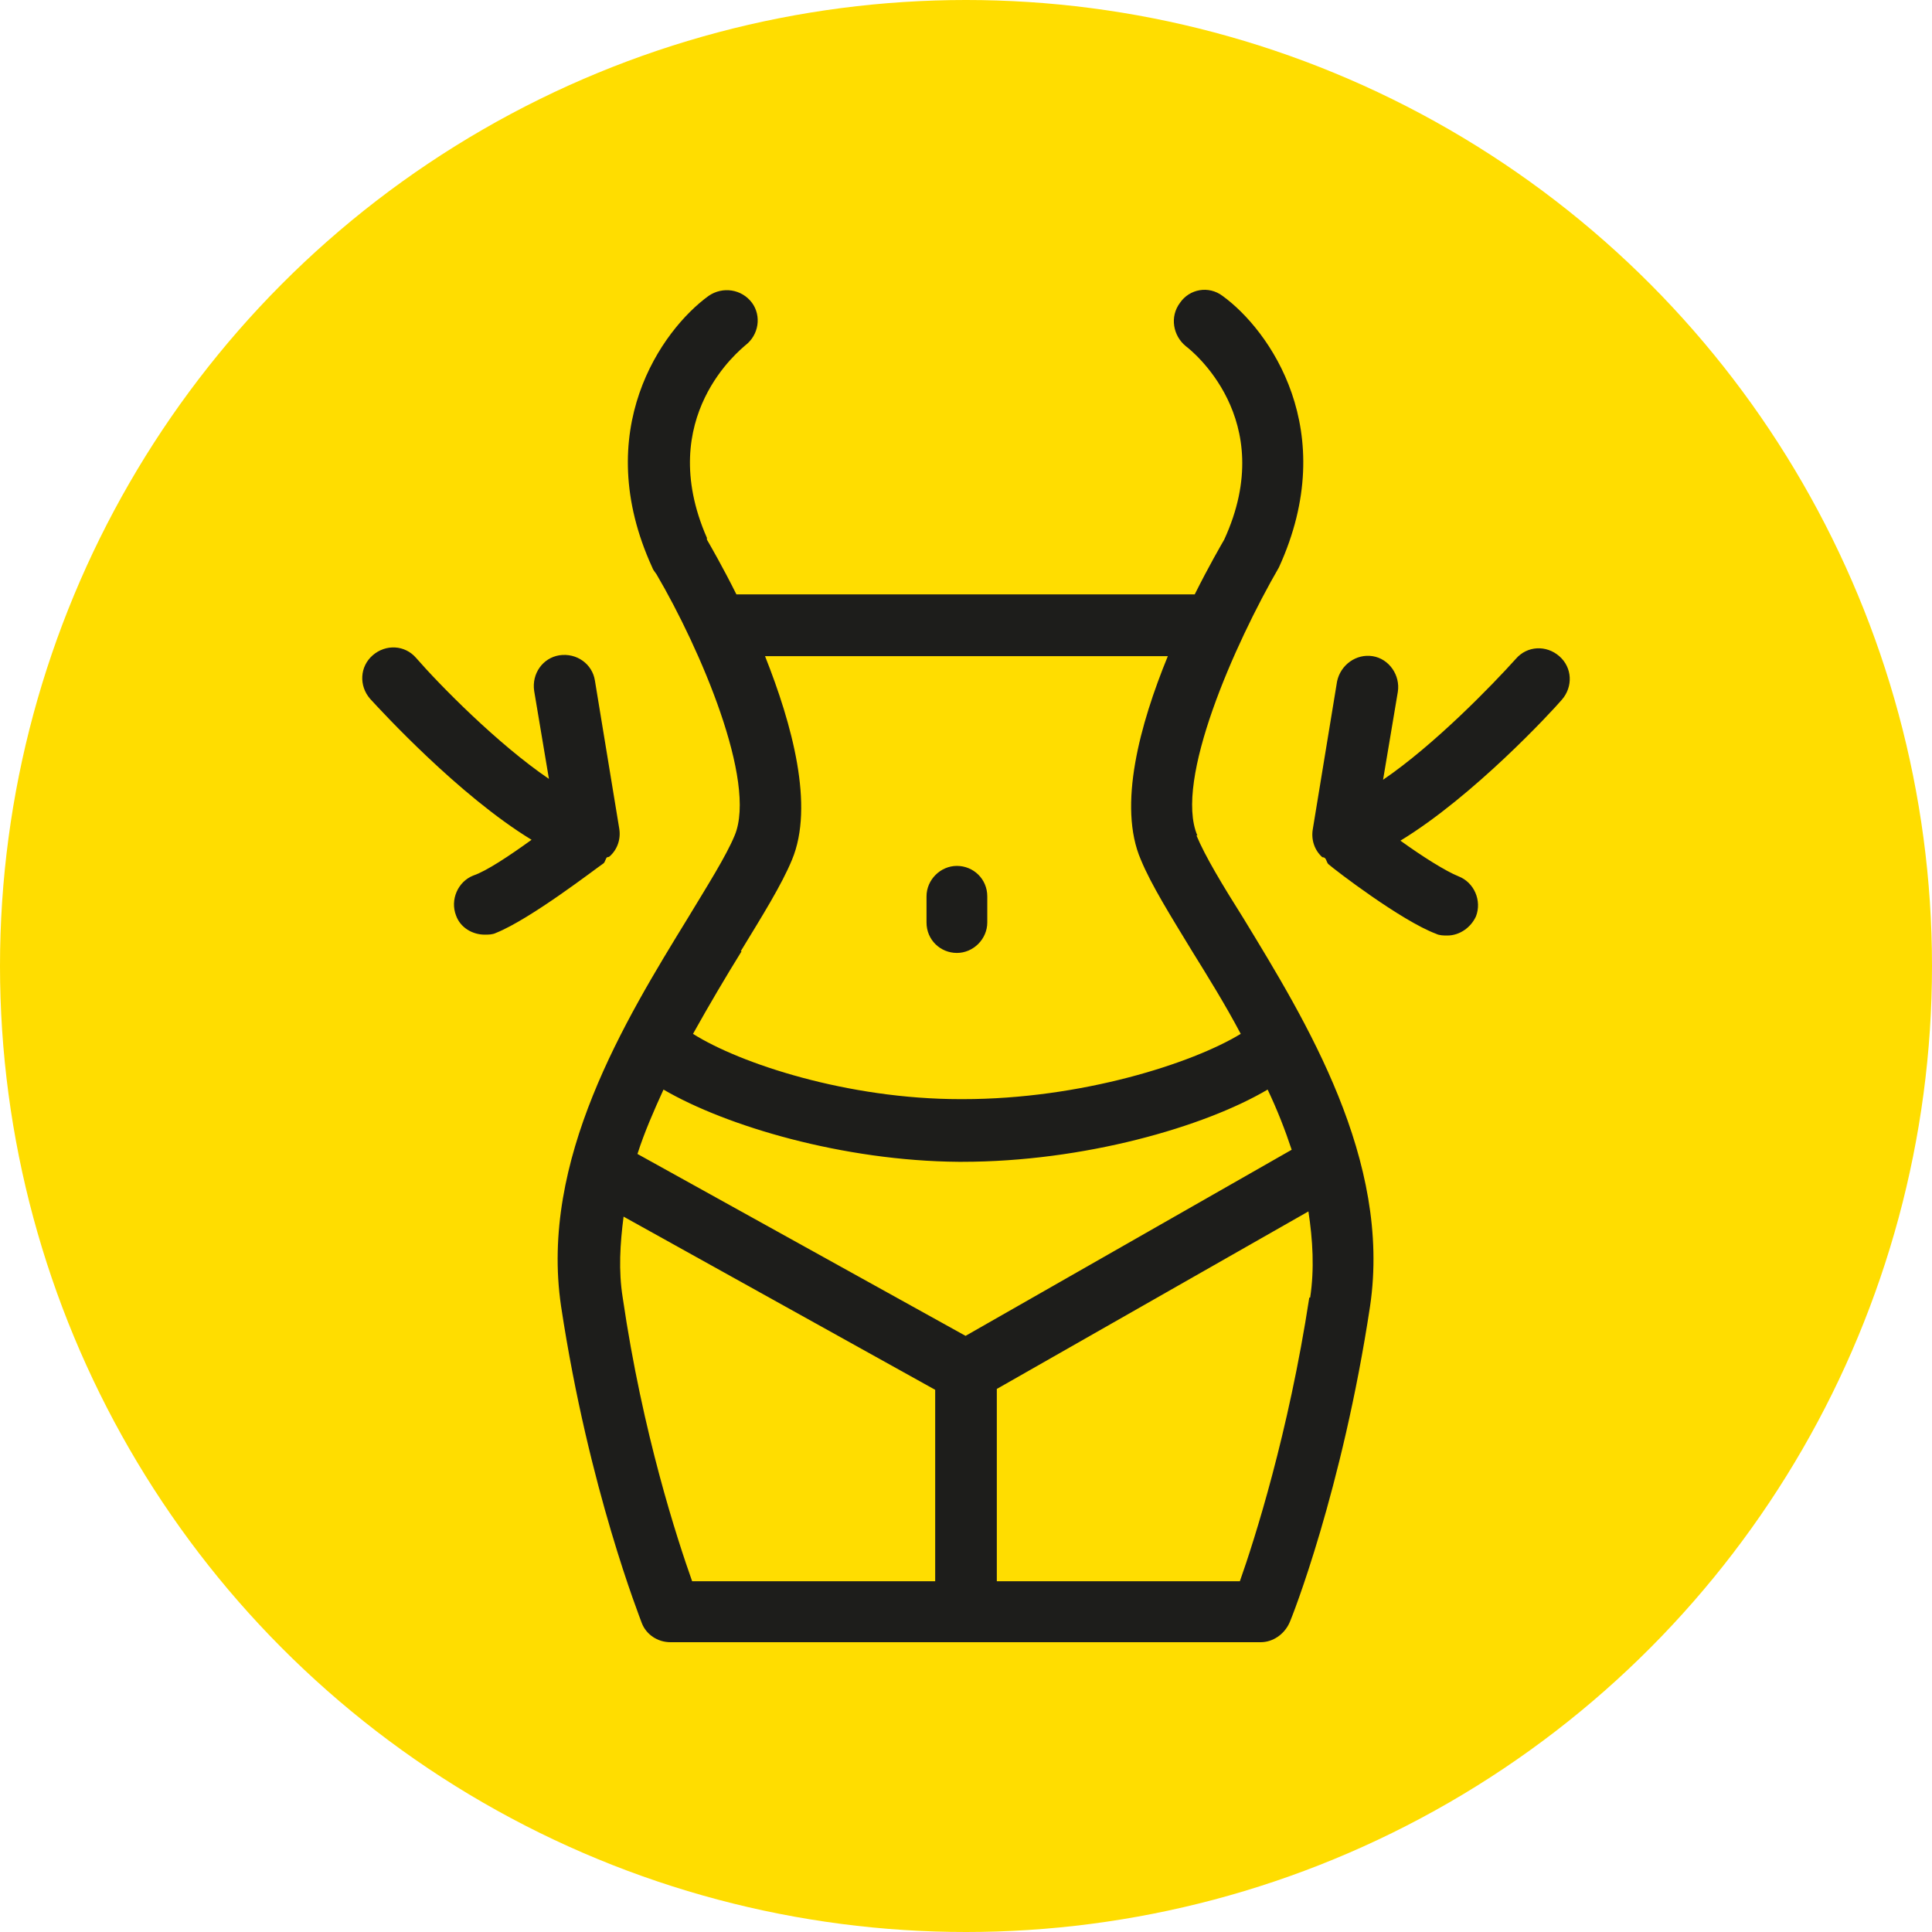 <?xml version="1.0" encoding="UTF-8"?> <svg xmlns="http://www.w3.org/2000/svg" width="80" height="80" viewBox="0 0 80 80" fill="none"><circle cx="40" cy="40" r="40" fill="#FFDD00"></circle><path d="M40.881 38.198V37.117C40.881 36.396 40.306 35.855 39.623 35.855C38.94 35.855 38.365 36.432 38.365 37.117V38.198C38.365 38.919 38.94 39.459 39.623 39.459C40.306 39.459 40.881 38.883 40.881 38.198ZM25.138 35.495C25.138 35.495 25.21 35.495 25.246 35.459C25.569 35.171 25.713 34.738 25.641 34.306L24.634 28.18C24.527 27.495 23.88 27.026 23.161 27.134C22.478 27.243 22.011 27.891 22.119 28.612L22.73 32.252C20.609 30.81 18.201 28.36 17.23 27.243C16.763 26.702 15.972 26.666 15.433 27.134C14.894 27.603 14.858 28.396 15.325 28.936C15.757 29.405 18.992 32.936 22.011 34.774C21.112 35.423 20.142 36.072 19.603 36.252C18.956 36.504 18.632 37.261 18.884 37.91C19.063 38.414 19.567 38.702 20.07 38.702C20.214 38.702 20.393 38.702 20.537 38.63C21.975 38.054 24.671 35.964 24.994 35.747C25.066 35.675 25.066 35.567 25.138 35.495ZM49.579 34.594C48.608 32.324 51.124 26.666 52.957 23.495C55.545 17.837 52.562 13.657 50.621 12.251C50.046 11.819 49.255 11.963 48.86 12.54C48.428 13.116 48.572 13.909 49.111 14.342C49.255 14.45 52.993 17.333 50.693 22.342C50.549 22.594 50.046 23.459 49.471 24.612H30.493C29.918 23.459 29.415 22.594 29.271 22.342C29.271 22.342 29.271 22.306 29.271 22.27C27.079 17.261 30.709 14.45 30.853 14.306C31.428 13.873 31.535 13.08 31.14 12.54C30.709 11.963 29.918 11.855 29.343 12.251C27.402 13.657 24.419 17.837 27.007 23.495C27.043 23.603 27.115 23.675 27.186 23.783C28.984 26.846 31.356 32.36 30.421 34.594C30.062 35.459 29.307 36.648 28.48 38.018C25.892 42.234 22.334 48.036 23.233 54.09C24.383 61.694 26.504 66.991 26.575 67.207C26.755 67.676 27.222 68 27.762 68H52.203C52.706 68 53.173 67.676 53.389 67.207C53.496 66.991 55.581 61.694 56.731 54.09C57.63 48.036 54.072 42.27 51.484 38.018C50.621 36.648 49.902 35.459 49.543 34.594H49.579ZM30.673 39.387C31.572 37.91 32.362 36.648 32.794 35.603C33.728 33.369 32.794 29.981 31.679 27.171H48.357C47.206 29.981 46.272 33.369 47.242 35.603C47.674 36.648 48.465 37.91 49.363 39.387C50.01 40.432 50.729 41.585 51.376 42.81C49.363 44.036 44.762 45.513 39.874 45.513H39.766C35.094 45.513 30.637 44.036 28.696 42.81C29.379 41.585 30.062 40.432 30.709 39.387H30.673ZM38.724 65.477H28.66C28.049 63.748 26.611 59.387 25.785 53.73C25.605 52.612 25.677 51.495 25.821 50.378L38.724 57.549V65.477ZM54.215 53.73C53.353 59.351 51.951 63.748 51.34 65.477H41.276V57.513L54.179 50.162C54.359 51.351 54.431 52.54 54.251 53.73H54.215ZM53.496 47.603L39.982 55.315L26.396 47.783C26.683 46.883 27.079 45.982 27.474 45.117C30.062 46.63 34.914 48.072 39.694 48.108H39.838C44.87 48.108 49.866 46.666 52.49 45.117C52.885 45.946 53.209 46.775 53.496 47.639V47.603ZM64.567 27.171C64.028 26.702 63.237 26.738 62.77 27.279C61.799 28.36 59.391 30.846 57.27 32.288L57.881 28.648C57.989 27.963 57.522 27.279 56.839 27.171C56.156 27.062 55.509 27.531 55.365 28.216L54.359 34.342C54.287 34.774 54.431 35.207 54.754 35.495C54.754 35.495 54.826 35.495 54.862 35.531C54.934 35.603 54.934 35.711 55.006 35.783C55.294 36.036 58.025 38.126 59.463 38.666C59.607 38.738 59.786 38.738 59.93 38.738C60.433 38.738 60.901 38.414 61.116 37.946C61.368 37.297 61.044 36.54 60.397 36.288C59.858 36.072 58.888 35.459 57.989 34.81C61.008 32.972 64.243 29.477 64.675 28.972C65.142 28.432 65.106 27.639 64.567 27.171Z" fill="#1D1D1B"></path></svg> 